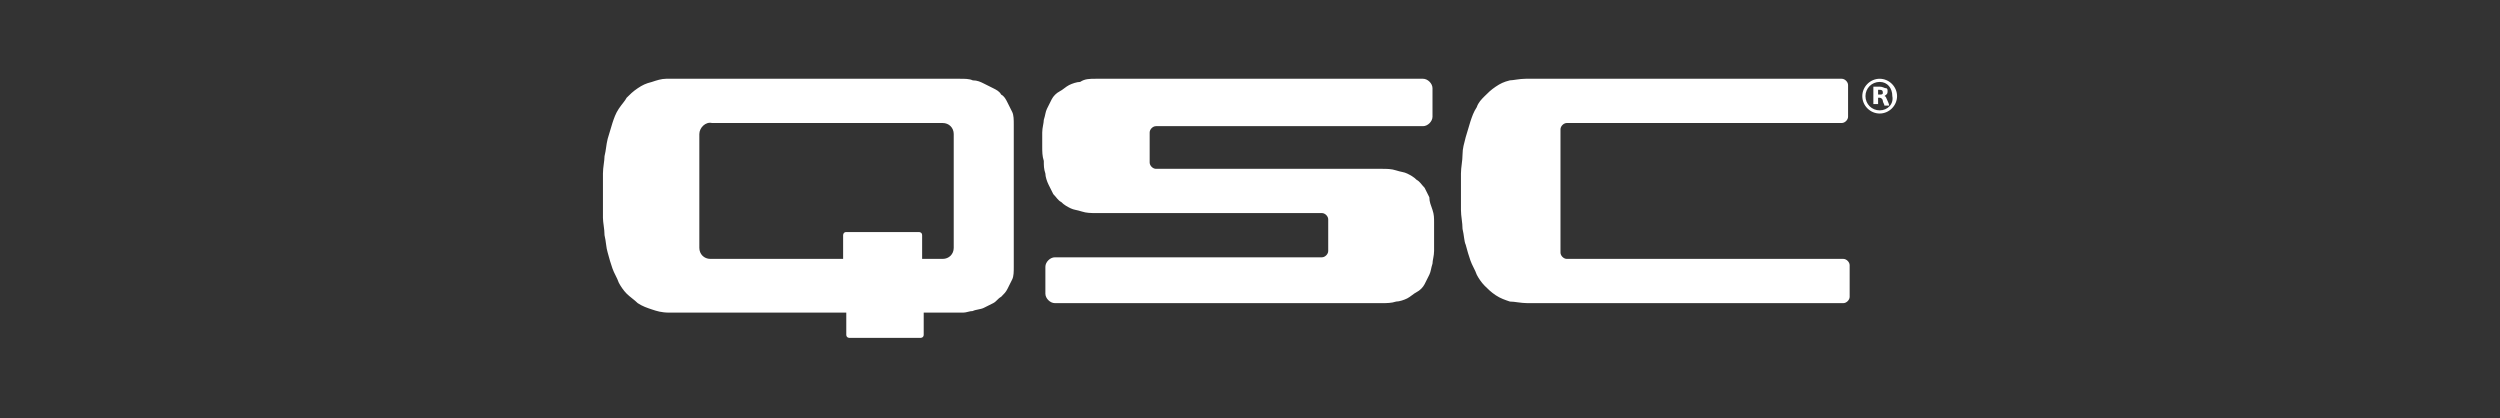 <?xml version="1.0" encoding="UTF-8" standalone="no"?><!DOCTYPE svg PUBLIC "-//W3C//DTD SVG 1.1//EN" "http://www.w3.org/Graphics/SVG/1.1/DTD/svg11.dtd"><svg width="100%" height="100%" viewBox="0 0 1250 209" version="1.1" xmlns="http://www.w3.org/2000/svg" xmlns:xlink="http://www.w3.org/1999/xlink" xml:space="preserve" xmlns:serif="http://www.serif.com/" style="fill-rule:evenodd;clip-rule:evenodd;stroke-linejoin:round;stroke-miterlimit:2;"><rect x="0" y="0" width="1250" height="209" fill="#333333" stroke="none"/><g id="Layer2"><path d="M503.727,51.233l2.37,4.74c0.79,1.58 0.79,3.951 0.79,6.321l-0,71.105c-0,2.37 -0,4.74 -0.79,6.32l-2.37,4.74c-0.791,1.581 -1.581,2.371 -3.161,3.951c-1.58,0.79 -2.37,2.37 -3.95,3.16l-4.74,2.37c-1.58,0.79 -3.951,0.79 -5.531,1.58c-1.58,0 -3.16,0.79 -4.74,0.79l-19.751,0l-0,11.061c-0,1.58 -1.581,1.58 -1.581,1.58l-35.552,0c-0,0 -1.58,0 -1.58,-1.58l-0,-11.061l-88.486,0c-3.951,0 -6.321,-0.79 -8.691,-1.58c-2.37,-0.79 -4.74,-1.58 -7.11,-3.16c-1.581,-1.58 -3.951,-3.16 -5.531,-4.74c-1.58,-1.58 -3.16,-3.951 -3.95,-5.531c-0.79,-2.37 -2.37,-4.74 -3.16,-7.11c-0.79,-2.37 -1.58,-4.741 -2.371,-7.901c-0.79,-2.37 -0.79,-5.53 -1.58,-8.69c0,-3.161 -0.79,-6.321 -0.79,-8.691l0,-22.122c0,-3.16 0.79,-6.32 0.79,-8.69c0.79,-3.16 0.79,-5.531 1.58,-8.691c0.791,-2.37 1.581,-5.53 2.371,-7.9c0.79,-2.37 1.58,-4.741 3.16,-7.111c1.58,-2.37 3.16,-3.95 3.95,-5.53c1.58,-1.58 3.16,-3.16 5.531,-4.741c2.37,-1.58 3.95,-2.37 7.11,-3.16c2.37,-0.79 4.74,-1.58 7.111,-1.58l146.95,0c2.37,0 4.74,0 6.32,0.79c2.37,0 3.951,0.79 5.531,1.58l4.74,2.37c1.58,0.791 3.16,1.581 3.95,3.161c1.58,0.79 2.37,2.37 3.161,3.95Zm-26.862,15.801c-0,-3.16 -2.371,-5.53 -5.531,-5.53l-115.348,-0c-3.16,-0.79 -6.32,2.37 -6.32,5.53l-0,56.884c-0,3.16 2.37,5.53 5.53,5.53l66.365,0l-0,-11.85c-0,-0 -0,-1.581 1.58,-1.581l36.342,0c0,0 1.581,0 1.581,1.581l-0,11.85l10.27,0c3.16,0 5.531,-2.37 5.531,-5.53l-0,-56.884Zm237.806,31.602c0,2.37 0.79,3.951 1.58,6.321c0.79,2.37 0.79,3.95 0.79,6.32l0,14.221c0,2.37 -0.79,4.74 -0.79,6.321c-0.79,2.37 -0.79,3.95 -1.58,5.53l-2.37,4.74c-0.79,1.58 -2.37,3.161 -3.95,3.951c-1.58,0.79 -3.16,2.37 -4.74,3.16c-1.581,0.79 -3.951,1.58 -5.531,1.58c-2.37,0.79 -4.74,0.79 -7.11,0.79l-163.542,-0c-2.37,-0 -4.74,-2.37 -4.74,-4.74l-0,-13.431c-0,-2.37 2.37,-4.741 4.74,-4.741l133.52,0c1.58,0 3.16,-1.58 3.16,-3.16l-0,-15.801c-0,-1.58 -1.58,-3.16 -3.16,-3.16l-112.978,-0c-2.371,-0 -4.741,-0 -7.111,-0.79c-2.37,-0.79 -3.95,-0.79 -5.53,-1.58c-1.58,-0.79 -3.161,-1.58 -4.741,-3.161c-1.58,-0.79 -2.37,-2.37 -3.95,-3.95l-2.37,-4.74c-0.79,-1.58 -1.58,-3.95 -1.58,-5.531c-0.79,-2.37 -0.79,-3.95 -0.79,-6.32c-0.79,-2.37 -0.79,-4.74 -0.79,-7.11l-0,-7.111c-0,-2.37 0.79,-4.74 0.79,-6.32c0.79,-2.371 0.79,-3.951 1.58,-5.531l2.37,-4.74c0.79,-1.58 2.37,-3.16 3.95,-3.95c1.58,-0.79 3.161,-2.371 4.741,-3.161c1.58,-0.79 3.95,-1.58 5.53,-1.58c2.37,-1.58 4.74,-1.58 7.901,-1.58l163.541,0c2.37,0 4.74,2.37 4.74,4.74l0,14.221c0,2.371 -2.37,4.741 -4.74,4.741l-133.519,-0c-1.58,-0 -3.161,1.58 -3.161,3.16l0,15.011c0,1.58 1.581,3.16 3.161,3.16l112.978,0c2.37,0 4.74,0 7.11,0.79c2.37,0.79 3.95,0.79 5.531,1.58c1.58,0.791 3.16,1.581 4.74,3.161c1.58,0.79 2.37,2.37 3.95,3.95l2.37,4.74Zm206.995,30.812c1.58,0 3.16,1.581 3.16,3.161l0,15.801c0,1.58 -1.58,3.16 -3.16,3.16l-158.011,-0c-3.161,-0 -6.321,-0.79 -8.691,-0.79c-2.37,-0.79 -4.74,-1.58 -7.11,-3.16c-2.371,-1.58 -3.951,-3.161 -5.531,-4.741c-1.58,-1.58 -3.16,-3.95 -3.95,-5.53c-0.79,-2.37 -2.37,-4.74 -3.16,-7.111c-0.79,-2.37 -1.58,-4.74 -2.37,-7.9c-0.79,-1.58 -0.79,-4.74 -1.581,-7.901c0,-3.16 -0.79,-6.32 -0.79,-9.48l0,-18.172c0,-3.16 0.79,-6.32 0.79,-9.48c0,-3.16 0.791,-5.531 1.581,-8.691c0.79,-2.37 1.58,-5.53 2.37,-7.9c0.79,-2.371 1.58,-4.741 3.16,-7.111c0.79,-2.37 2.37,-3.95 3.95,-5.53c1.58,-1.58 3.16,-3.16 5.531,-4.741c2.37,-1.58 3.95,-2.37 7.11,-3.16c1.58,0 4.74,-0.79 7.901,-0.79l158.011,0c1.58,0 3.16,1.58 3.16,3.16l-0,15.801c-0,1.581 -1.58,3.161 -3.16,3.161l-137.47,-0c-1.58,-0 -3.16,1.58 -3.16,3.16l-0,61.624c-0,1.58 1.58,3.16 3.16,3.16l138.26,0Zm22.121,-79.005c0.79,1.58 0.79,2.37 0.79,2.37l-2.37,0c0,-0.79 -0.79,-1.58 -0.79,-2.37c0,-0.79 -0.79,-1.58 -1.58,-1.58l-0.79,-0l0,3.16l-2.37,0l-0,-8.691l3.16,0c1.58,0 2.37,0.79 3.16,0.79c0.79,0 0.79,0.791 0.79,1.581c0,1.58 -0.79,1.58 -1.58,2.37c0.79,-0 0.79,0.79 1.58,2.37Zm-2.37,-3.95c0,-0.79 0,-1.58 -1.58,-1.58l-0.79,-0l0,2.37l0.79,-0c0.79,-0 1.58,-0 1.58,-0.79Zm7.111,1.58c-0,4.74 -3.951,8.69 -8.691,8.69c-4.74,0 -8.691,-3.95 -8.691,-8.69c0,-4.741 3.951,-8.691 8.691,-8.691c4.74,0 8.691,3.95 8.691,8.691Zm-2.37,-0c-0,-3.951 -2.371,-7.111 -6.321,-7.111c-3.95,0 -7.11,3.16 -7.11,7.111c-0,3.95 3.16,7.11 7.11,7.11c3.95,0 7.111,-3.16 6.321,-7.11Z" style="fill:#fff;fill-rule:nonzero;"/></g></svg>